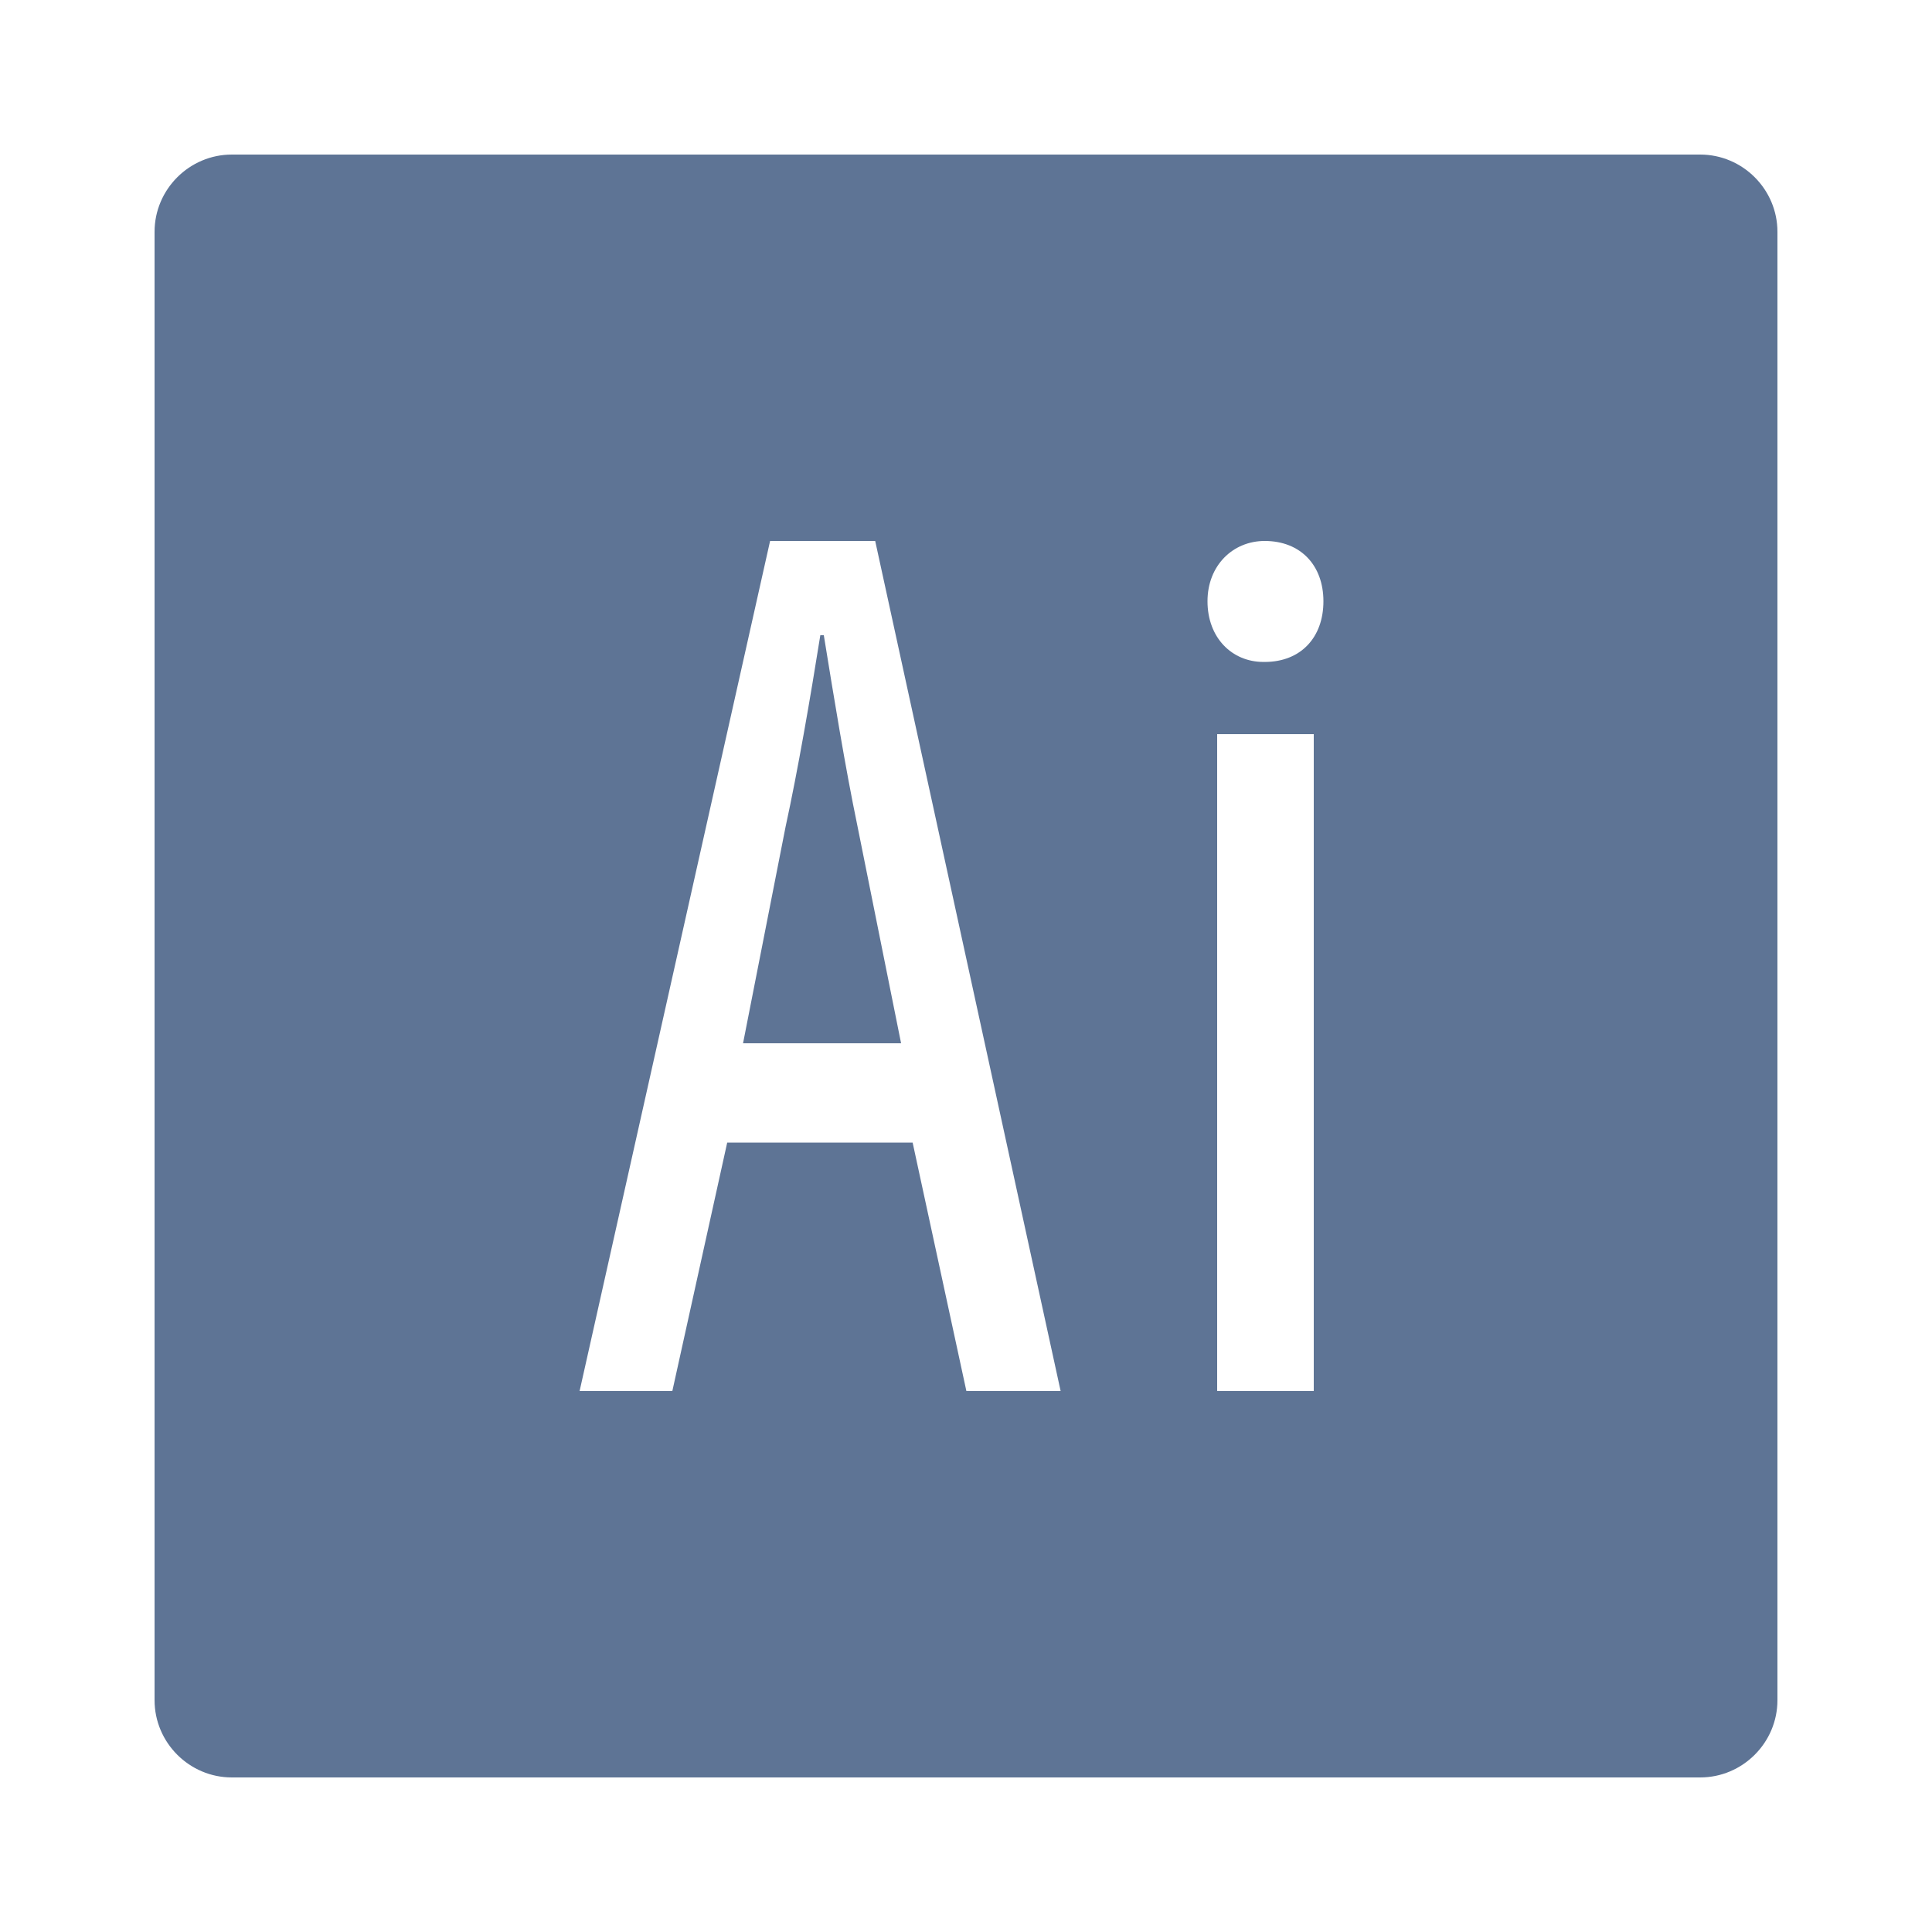 <?xml version="1.0"?><svg fill="#5E7495" xmlns="http://www.w3.org/2000/svg"  viewBox="0 0 50 50" width="50px" height="50px">    <path d="M 6 4 C 4.9 4 4 4.9 4 6 L 4 44 C 4 45.1 4.9 46 6 46 L 44 46 C 45.1 46 46 45.1 46 44 L 46 6 C 46 4.9 45.1 4 44 4 L 6 4 z M 19.93 14 L 22.65 14 L 27.449 36 L 25.01 36 L 23.619 29.57 L 18.82 29.57 L 17.4 36 L 15 36 L 19.93 14 z M 32.73 14 C 33.66 14 34.25 14.631 34.25 15.561 C 34.25 16.501 33.66 17.131 32.73 17.131 L 32.699 17.131 C 31.879 17.131 31.25 16.501 31.25 15.561 C 31.25 14.631 31.91 14 32.73 14 z M 21.23 16.439 C 20.97 18.069 20.65 19.93 20.33 21.4 L 19.23 27 L 23.32 27 L 22.189 21.369 C 21.869 19.829 21.58 18.039 21.32 16.439 L 21.23 16.439 z M 31.5 19 L 34 19 L 34 36 L 31.5 36 L 31.5 19 z"/></svg>
